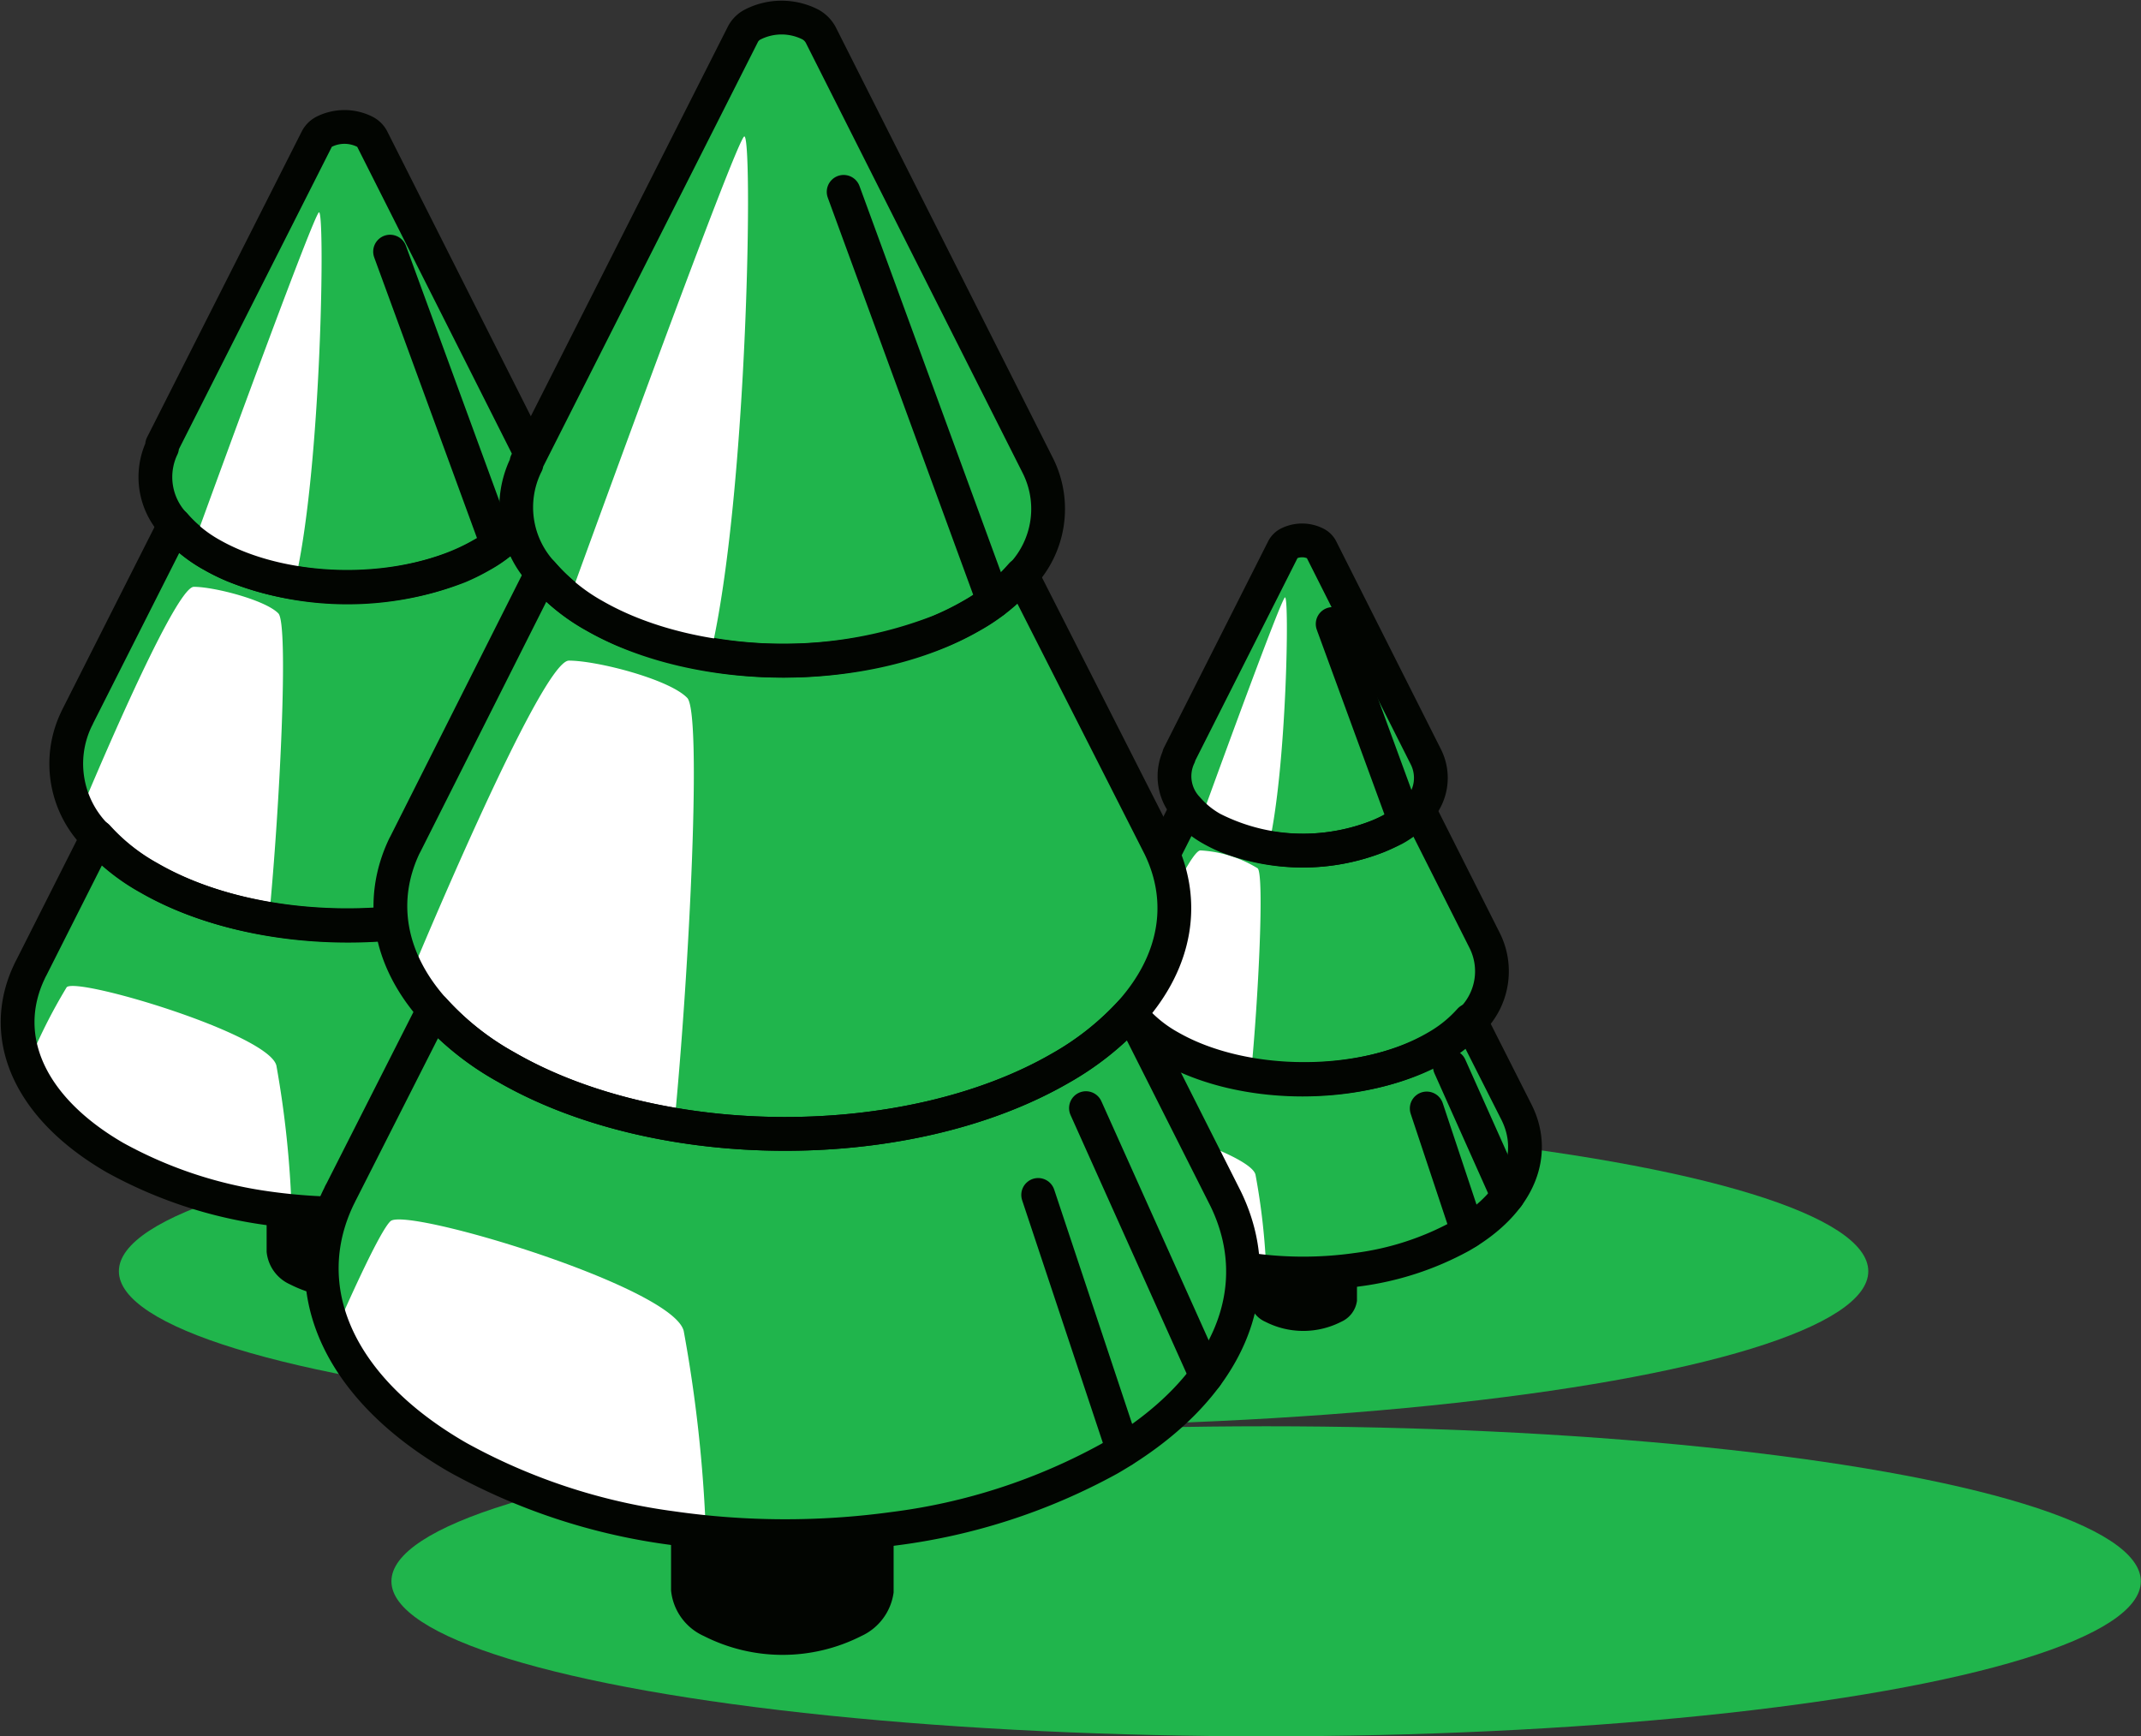 <?xml version="1.0" encoding="UTF-8"?> <svg xmlns="http://www.w3.org/2000/svg" id="Слой_1" data-name="Слой 1" viewBox="0 0 126.79 102.82"><rect x="0" y="0" width="126.79" height="102.82" fill="#333333" stroke="none"/> <defs> <style>.cls-1{fill:#20b54c;}.cls-2{fill:#fff;}.cls-3{fill:#020501;}.cls-4{fill:none;stroke:#020501;stroke-linecap:round;stroke-linejoin:round;stroke-width:2px;}</style> </defs> <ellipse class="cls-1" cx="58.84" cy="75.28" rx="51.8" ry="9.18"></ellipse> <ellipse class="cls-1" cx="74.98" cy="93.64" rx="51.8" ry="9.18"></ellipse> <path class="cls-1" d="M353.66,260.24a25.57,25.57,0,0,1-9.12,3,33.54,33.54,0,0,1-8,.14c-.5,0-1-.11-1.48-.18a26,26,0,0,1-9-3,11.74,11.74,0,0,1-5.18-5.31,6.72,6.72,0,0,1,.13-5.68h0l.06-.13.06-.11,3.91-7.75a11.89,11.89,0,0,0,3.08,2.44c6.5,3.76,17,3.78,23.47,0a11.8,11.8,0,0,0,3-2.38l4,7.91h0C360.44,253,358.81,257.26,353.66,260.24Z" transform="translate(-319.32 -191.7)"></path> <path class="cls-2" d="M336.59,263.34c-.5,0-1-.11-1.48-.18a26,26,0,0,1-9-3,11.74,11.74,0,0,1-5.18-5.31,32.19,32.19,0,0,1,2.34-4.69c.62-.62,12,2.78,12.42,4.65A59.41,59.41,0,0,1,336.59,263.34Z" transform="translate(-319.32 -191.7)"></path> <path class="cls-1" d="M354.6,241.31a11.8,11.8,0,0,1-3,2.38c-4.42,2.56-10.72,3.35-16.35,2.4a21.42,21.42,0,0,1-7.12-2.44,11.89,11.89,0,0,1-3.08-2.44,8.54,8.54,0,0,1-1-1.35,5.82,5.82,0,0,1-.25-5.56h0l.05-.11a.31.31,0,0,0,.05-.1l5.75-11.36a8,8,0,0,0,2.2,1.79,11.06,11.06,0,0,0,1.29.64,18.28,18.28,0,0,0,13.32.06,12.11,12.11,0,0,0,1.35-.67A7.59,7.59,0,0,0,350,222.8l5.81,11.52h0A6,6,0,0,1,354.6,241.31Z" transform="translate(-319.32 -191.7)"></path> <path class="cls-2" d="M335.25,246.09a21.42,21.42,0,0,1-7.12-2.44,11.89,11.89,0,0,1-3.08-2.44,8.54,8.54,0,0,1-1-1.35s5.55-13.41,6.75-13.41,4.23.78,5,1.57C336.43,228.6,335.89,239.53,335.25,246.09Z" transform="translate(-319.32 -191.7)"></path> <path class="cls-1" d="M350,222.8a7.59,7.59,0,0,1-2.15,1.75,17.33,17.33,0,0,1-11.05,1.64,14.4,14.4,0,0,1-4.91-1.67,9.12,9.12,0,0,1-1.05-.7,6.69,6.69,0,0,1-1.15-1.09,4.09,4.09,0,0,1-.73-4.57h0l0-.07,0-.07,9.16-18.11h0a1,1,0,0,1,.42-.43,2.69,2.69,0,0,1,2.44,0,1,1,0,0,1,.43.44h0l9.2,18.25h0A4.08,4.08,0,0,1,350,222.8Z" transform="translate(-319.32 -191.7)"></path> <path class="cls-3" d="M344.54,263.2v2.72a2.36,2.36,0,0,1-1.37,1.84,7.36,7.36,0,0,1-6.67,0,2.36,2.36,0,0,1-1.39-1.93v-2.66A33.47,33.47,0,0,0,344.54,263.2Z" transform="translate(-319.32 -191.7)"></path> <path class="cls-4" d="M354.6,241.31a11.8,11.8,0,0,1-3,2.38c-6.46,3.74-17,3.72-23.47,0a11.89,11.89,0,0,1-3.08-2.44,6.08,6.08,0,0,1-1.23-6.91h0l.05-.11a.31.31,0,0,0,.05-.1l5.74-11.36a8.18,8.18,0,0,0,2.21,1.79,11.06,11.06,0,0,0,1.29.64,18.28,18.28,0,0,0,13.32.06,12.11,12.11,0,0,0,1.35-.67A7.59,7.59,0,0,0,350,222.8l5.81,11.52h0A6.05,6.05,0,0,1,354.6,241.31Z" transform="translate(-319.32 -191.7)"></path> <path class="cls-4" d="M353.66,260.24a25.57,25.57,0,0,1-9.12,3,33.47,33.47,0,0,1-9.43,0,26,26,0,0,1-9-3c-5.16-3-6.85-7.21-5.05-11h0l.06-.13.06-.11,3.91-7.75a11.89,11.89,0,0,0,3.08,2.44c6.5,3.76,17,3.78,23.47,0a11.8,11.8,0,0,0,3-2.38l4,7.91h0C360.44,253,358.81,257.26,353.66,260.24Z" transform="translate(-319.32 -191.7)"></path> <path class="cls-2" d="M336.78,226.19a14.4,14.4,0,0,1-4.91-1.67,9.12,9.12,0,0,1-1.05-.7c2.1-5.78,7-19.15,7.38-19.54S338.38,219.44,336.78,226.19Z" transform="translate(-319.32 -191.7)"></path> <path class="cls-4" d="M350,222.8a7.59,7.59,0,0,1-2.15,1.75c-4.4,2.54-11.54,2.53-16,0a8.18,8.18,0,0,1-2.21-1.79,4.09,4.09,0,0,1-.72-4.57h0l0-.07,0-.07,9.16-18.11h0a1,1,0,0,1,.42-.43,2.69,2.69,0,0,1,2.44,0,1,1,0,0,1,.43.44h0l9.2,18.25h0A4.08,4.08,0,0,1,350,222.8Z" transform="translate(-319.32 -191.7)"></path> <line class="cls-4" x1="29.45" y1="32.24" x2="23.1" y2="14.9"></line> <line class="cls-4" x1="33.36" y1="53.69" x2="38.44" y2="65.03"></line> <line class="cls-4" x1="31.33" y1="57.36" x2="34.93" y2="68.18"></line> <path class="cls-1" d="M405.84,264.89a17.38,17.38,0,0,1-6.16,2,23.51,23.51,0,0,1-5.37.1l-1-.13a17.46,17.46,0,0,1-6.11-2,7.92,7.92,0,0,1-3.5-3.59,4.54,4.54,0,0,1,.09-3.83h0l0-.09,0-.07,2.64-5.24a7.93,7.93,0,0,0,2.08,1.65c4.39,2.54,11.49,2.55,15.86,0a7.86,7.86,0,0,0,2-1.61l2.7,5.34h0C410.42,260,409.32,262.88,405.84,264.89Z" transform="translate(-319.32 -191.7)"></path> <path class="cls-2" d="M394.31,267l-1-.13a17.46,17.46,0,0,1-6.11-2,7.92,7.92,0,0,1-3.5-3.59,21.33,21.33,0,0,1,1.59-3.16c.41-.42,8.08,1.88,8.38,3.14A39.46,39.46,0,0,1,394.31,267Z" transform="translate(-319.32 -191.7)"></path> <path class="cls-1" d="M406.47,252.1a7.86,7.86,0,0,1-2,1.61,17.33,17.33,0,0,1-11.05,1.62,14.41,14.41,0,0,1-4.81-1.65,7.93,7.93,0,0,1-2.08-1.65,5.52,5.52,0,0,1-.66-.91,4,4,0,0,1-.17-3.76h0l0-.07,0-.07,3.88-7.67a5.49,5.49,0,0,0,1.49,1.21,8.79,8.79,0,0,0,.87.43,12.32,12.32,0,0,0,9,0,8.55,8.55,0,0,0,.91-.45,5.38,5.38,0,0,0,1.46-1.18l3.92,7.78h0A4.06,4.06,0,0,1,406.47,252.1Z" transform="translate(-319.32 -191.7)"></path> <path class="cls-2" d="M393.4,255.33a14.41,14.41,0,0,1-4.81-1.65,7.93,7.93,0,0,1-2.08-1.65,5.52,5.52,0,0,1-.66-.91s3.75-9.06,4.56-9.06a7.24,7.24,0,0,1,3.39,1.06C394.2,243.52,393.84,250.9,393.4,255.33Z" transform="translate(-319.32 -191.7)"></path> <path class="cls-1" d="M403.36,239.6a5.38,5.38,0,0,1-1.46,1.18,11.79,11.79,0,0,1-7.47,1.11,9.89,9.89,0,0,1-3.31-1.13,8,8,0,0,1-.71-.47,5,5,0,0,1-.78-.74,2.78,2.78,0,0,1-.49-3.09h0l0-.05,0,0,6.18-12.24h0a.8.8,0,0,1,.29-.29,1.79,1.79,0,0,1,1.64,0,.7.7,0,0,1,.3.29h0l6.21,12.33h0A2.77,2.77,0,0,1,403.36,239.6Z" transform="translate(-319.32 -191.7)"></path> <path class="cls-3" d="M399.68,266.89v1.84a1.59,1.59,0,0,1-.93,1.24,4.93,4.93,0,0,1-4.5,0,1.58,1.58,0,0,1-.94-1.3v-1.8A22.66,22.66,0,0,0,399.68,266.89Z" transform="translate(-319.32 -191.7)"></path> <path class="cls-4" d="M406.47,252.1a7.86,7.86,0,0,1-2,1.61c-4.37,2.52-11.47,2.51-15.86,0a7.93,7.93,0,0,1-2.08-1.65,4.11,4.11,0,0,1-.83-4.67h0l0-.07,0-.07,3.88-7.67a5.49,5.49,0,0,0,1.49,1.21,8.79,8.79,0,0,0,.87.43,12.32,12.32,0,0,0,9,0,8.55,8.55,0,0,0,.91-.45,5.38,5.38,0,0,0,1.46-1.18l3.92,7.78h0A4.06,4.06,0,0,1,406.47,252.1Z" transform="translate(-319.32 -191.7)"></path> <path class="cls-4" d="M405.84,264.89a17.38,17.38,0,0,1-6.16,2,22.66,22.66,0,0,1-6.37,0,17.46,17.46,0,0,1-6.11-2c-3.49-2-4.62-4.87-3.41-7.42h0l0-.09,0-.07,2.64-5.24a7.93,7.93,0,0,0,2.08,1.65c4.39,2.54,11.49,2.55,15.86,0a7.86,7.86,0,0,0,2-1.61l2.7,5.34h0C410.42,260,409.32,262.88,405.84,264.89Z" transform="translate(-319.32 -191.7)"></path> <path class="cls-2" d="M394.43,241.89a9.89,9.89,0,0,1-3.31-1.13,8,8,0,0,1-.71-.47c1.42-3.91,4.72-12.94,5-13.21S395.52,237.32,394.43,241.89Z" transform="translate(-319.32 -191.7)"></path> <path class="cls-4" d="M403.36,239.6a5.38,5.38,0,0,1-1.46,1.18,11.91,11.91,0,0,1-10.78,0,5.49,5.49,0,0,1-1.49-1.21,2.77,2.77,0,0,1-.49-3.09h0l0-.05,0,0,6.18-12.24h0a.73.73,0,0,1,.29-.29,1.79,1.79,0,0,1,1.64,0,.7.7,0,0,1,.3.29h0l6.21,12.33h0A2.77,2.77,0,0,1,403.36,239.6Z" transform="translate(-319.32 -191.7)"></path> <line class="cls-4" x1="83.21" y1="48.66" x2="78.92" y2="36.95"></line> <line class="cls-4" x1="85.86" y1="63.15" x2="89.29" y2="70.82"></line> <line class="cls-4" x1="84.49" y1="65.64" x2="86.92" y2="72.94"></line> <path class="cls-1" d="M385,278.09a35.77,35.77,0,0,1-12.76,4.14,47,47,0,0,1-11.12.2c-.69-.07-1.38-.15-2.06-.25A35.94,35.94,0,0,1,346.42,278c-3.69-2.13-6.11-4.71-7.26-7.43a9.42,9.42,0,0,1,.19-7.94h0l.09-.18a.8.8,0,0,1,.08-.16L345,251.48a16.67,16.67,0,0,0,4.3,3.41c9.09,5.25,23.79,5.28,32.83.06a17,17,0,0,0,4.19-3.33l5.58,11.06h0C394.49,268,392.21,273.92,385,278.09Z" transform="translate(-319.32 -191.7)"></path> <path class="cls-2" d="M361.12,282.43c-.69-.07-1.38-.15-2.06-.25A35.94,35.94,0,0,1,346.42,278c-3.69-2.13-6.11-4.71-7.26-7.43,1-2.29,2.69-6,3.28-6.55.87-.88,16.74,3.88,17.37,6.5A83.12,83.12,0,0,1,361.12,282.43Z" transform="translate(-319.32 -191.7)"></path> <path class="cls-1" d="M386.31,251.62a17,17,0,0,1-4.19,3.33c-6.18,3.57-15,4.68-22.87,3.35a29.79,29.79,0,0,1-10-3.41,16.67,16.67,0,0,1-4.3-3.41,11.21,11.21,0,0,1-1.37-1.9,8.08,8.08,0,0,1-.35-7.77h0l.08-.15.07-.14,8-15.89a11.37,11.37,0,0,0,3.08,2.5,17.94,17.94,0,0,0,1.81.9,25.6,25.6,0,0,0,18.63.07,16.58,16.58,0,0,0,1.89-.93,11.16,11.16,0,0,0,3-2.44L388,241.84h0C389.57,245.07,389,248.59,386.31,251.62Z" transform="translate(-319.32 -191.7)"></path> <path class="cls-2" d="M359.25,258.3a29.79,29.79,0,0,1-10-3.41,16.67,16.67,0,0,1-4.3-3.41,11.21,11.21,0,0,1-1.37-1.9s7.76-18.76,9.43-18.76,5.93,1.1,7,2.2C360.9,233.84,360.15,249.12,359.25,258.3Z" transform="translate(-319.32 -191.7)"></path> <path class="cls-1" d="M379.86,225.73a11.16,11.16,0,0,1-3,2.44c-4.18,2.42-10.14,3.18-15.46,2.3a20.22,20.22,0,0,1-6.87-2.34,15,15,0,0,1-1.47-1,9.82,9.82,0,0,1-1.61-1.52,5.73,5.73,0,0,1-1-6.4h0l.05-.1,0-.1,12.81-25.33h0a1.33,1.33,0,0,1,.59-.59,3.76,3.76,0,0,1,3.41,0,1.54,1.54,0,0,1,.61.61h0l12.87,25.53h0A5.7,5.7,0,0,1,379.86,225.73Z" transform="translate(-319.32 -191.7)"></path> <path class="cls-3" d="M372.24,282.23V286a3.32,3.32,0,0,1-1.91,2.58,10.3,10.3,0,0,1-9.33,0,3.31,3.31,0,0,1-1.94-2.7v-3.72A47.31,47.31,0,0,0,372.24,282.23Z" transform="translate(-319.32 -191.7)"></path> <path class="cls-4" d="M386.31,251.62a17,17,0,0,1-4.19,3.33c-9,5.22-23.74,5.19-32.83-.06a16.67,16.67,0,0,1-4.3-3.41c-2.67-3-3.24-6.48-1.73-9.67h0l.08-.15.07-.14,8-15.89a11.37,11.37,0,0,0,3.08,2.5,17,17,0,0,0,1.81.9,25.6,25.6,0,0,0,18.63.07,16.58,16.58,0,0,0,1.89-.93,11.16,11.16,0,0,0,3-2.44L388,241.84h0C389.57,245.07,389,248.59,386.31,251.62Z" transform="translate(-319.32 -191.7)"></path> <path class="cls-4" d="M385,278.09a35.77,35.77,0,0,1-12.76,4.14,47.31,47.31,0,0,1-13.18-.05A35.94,35.94,0,0,1,346.42,278c-7.23-4.17-9.59-10.09-7.07-15.37h0l.09-.18a.8.8,0,0,1,.08-.16L345,251.48a16.67,16.67,0,0,0,4.3,3.41c9.09,5.25,23.79,5.28,32.83.06a17,17,0,0,0,4.19-3.33l5.58,11.06h0C394.49,268,392.21,273.92,385,278.09Z" transform="translate(-319.32 -191.7)"></path> <path class="cls-2" d="M361.39,230.47a20.22,20.22,0,0,1-6.87-2.34,15,15,0,0,1-1.47-1c2.94-8.08,9.78-26.79,10.33-27.34S363.63,221,361.39,230.47Z" transform="translate(-319.32 -191.7)"></path> <path class="cls-4" d="M379.86,225.73a11.16,11.16,0,0,1-3,2.44c-6.15,3.55-16.15,3.54-22.33,0a11.37,11.37,0,0,1-3.08-2.5,5.73,5.73,0,0,1-1-6.4h0l.05-.1,0-.1,12.81-25.33h0a1.33,1.33,0,0,1,.59-.59,3.76,3.76,0,0,1,3.41,0,1.54,1.54,0,0,1,.61.61h0l12.87,25.53h0A5.72,5.72,0,0,1,379.86,225.73Z" transform="translate(-319.32 -191.7)"></path> <line class="cls-4" x1="58.84" y1="35.61" x2="49.96" y2="11.36"></line> <line class="cls-4" x1="64.31" y1="65.62" x2="71.43" y2="81.48"></line> <line class="cls-4" x1="61.48" y1="70.76" x2="66.51" y2="85.88"></line> </svg> 